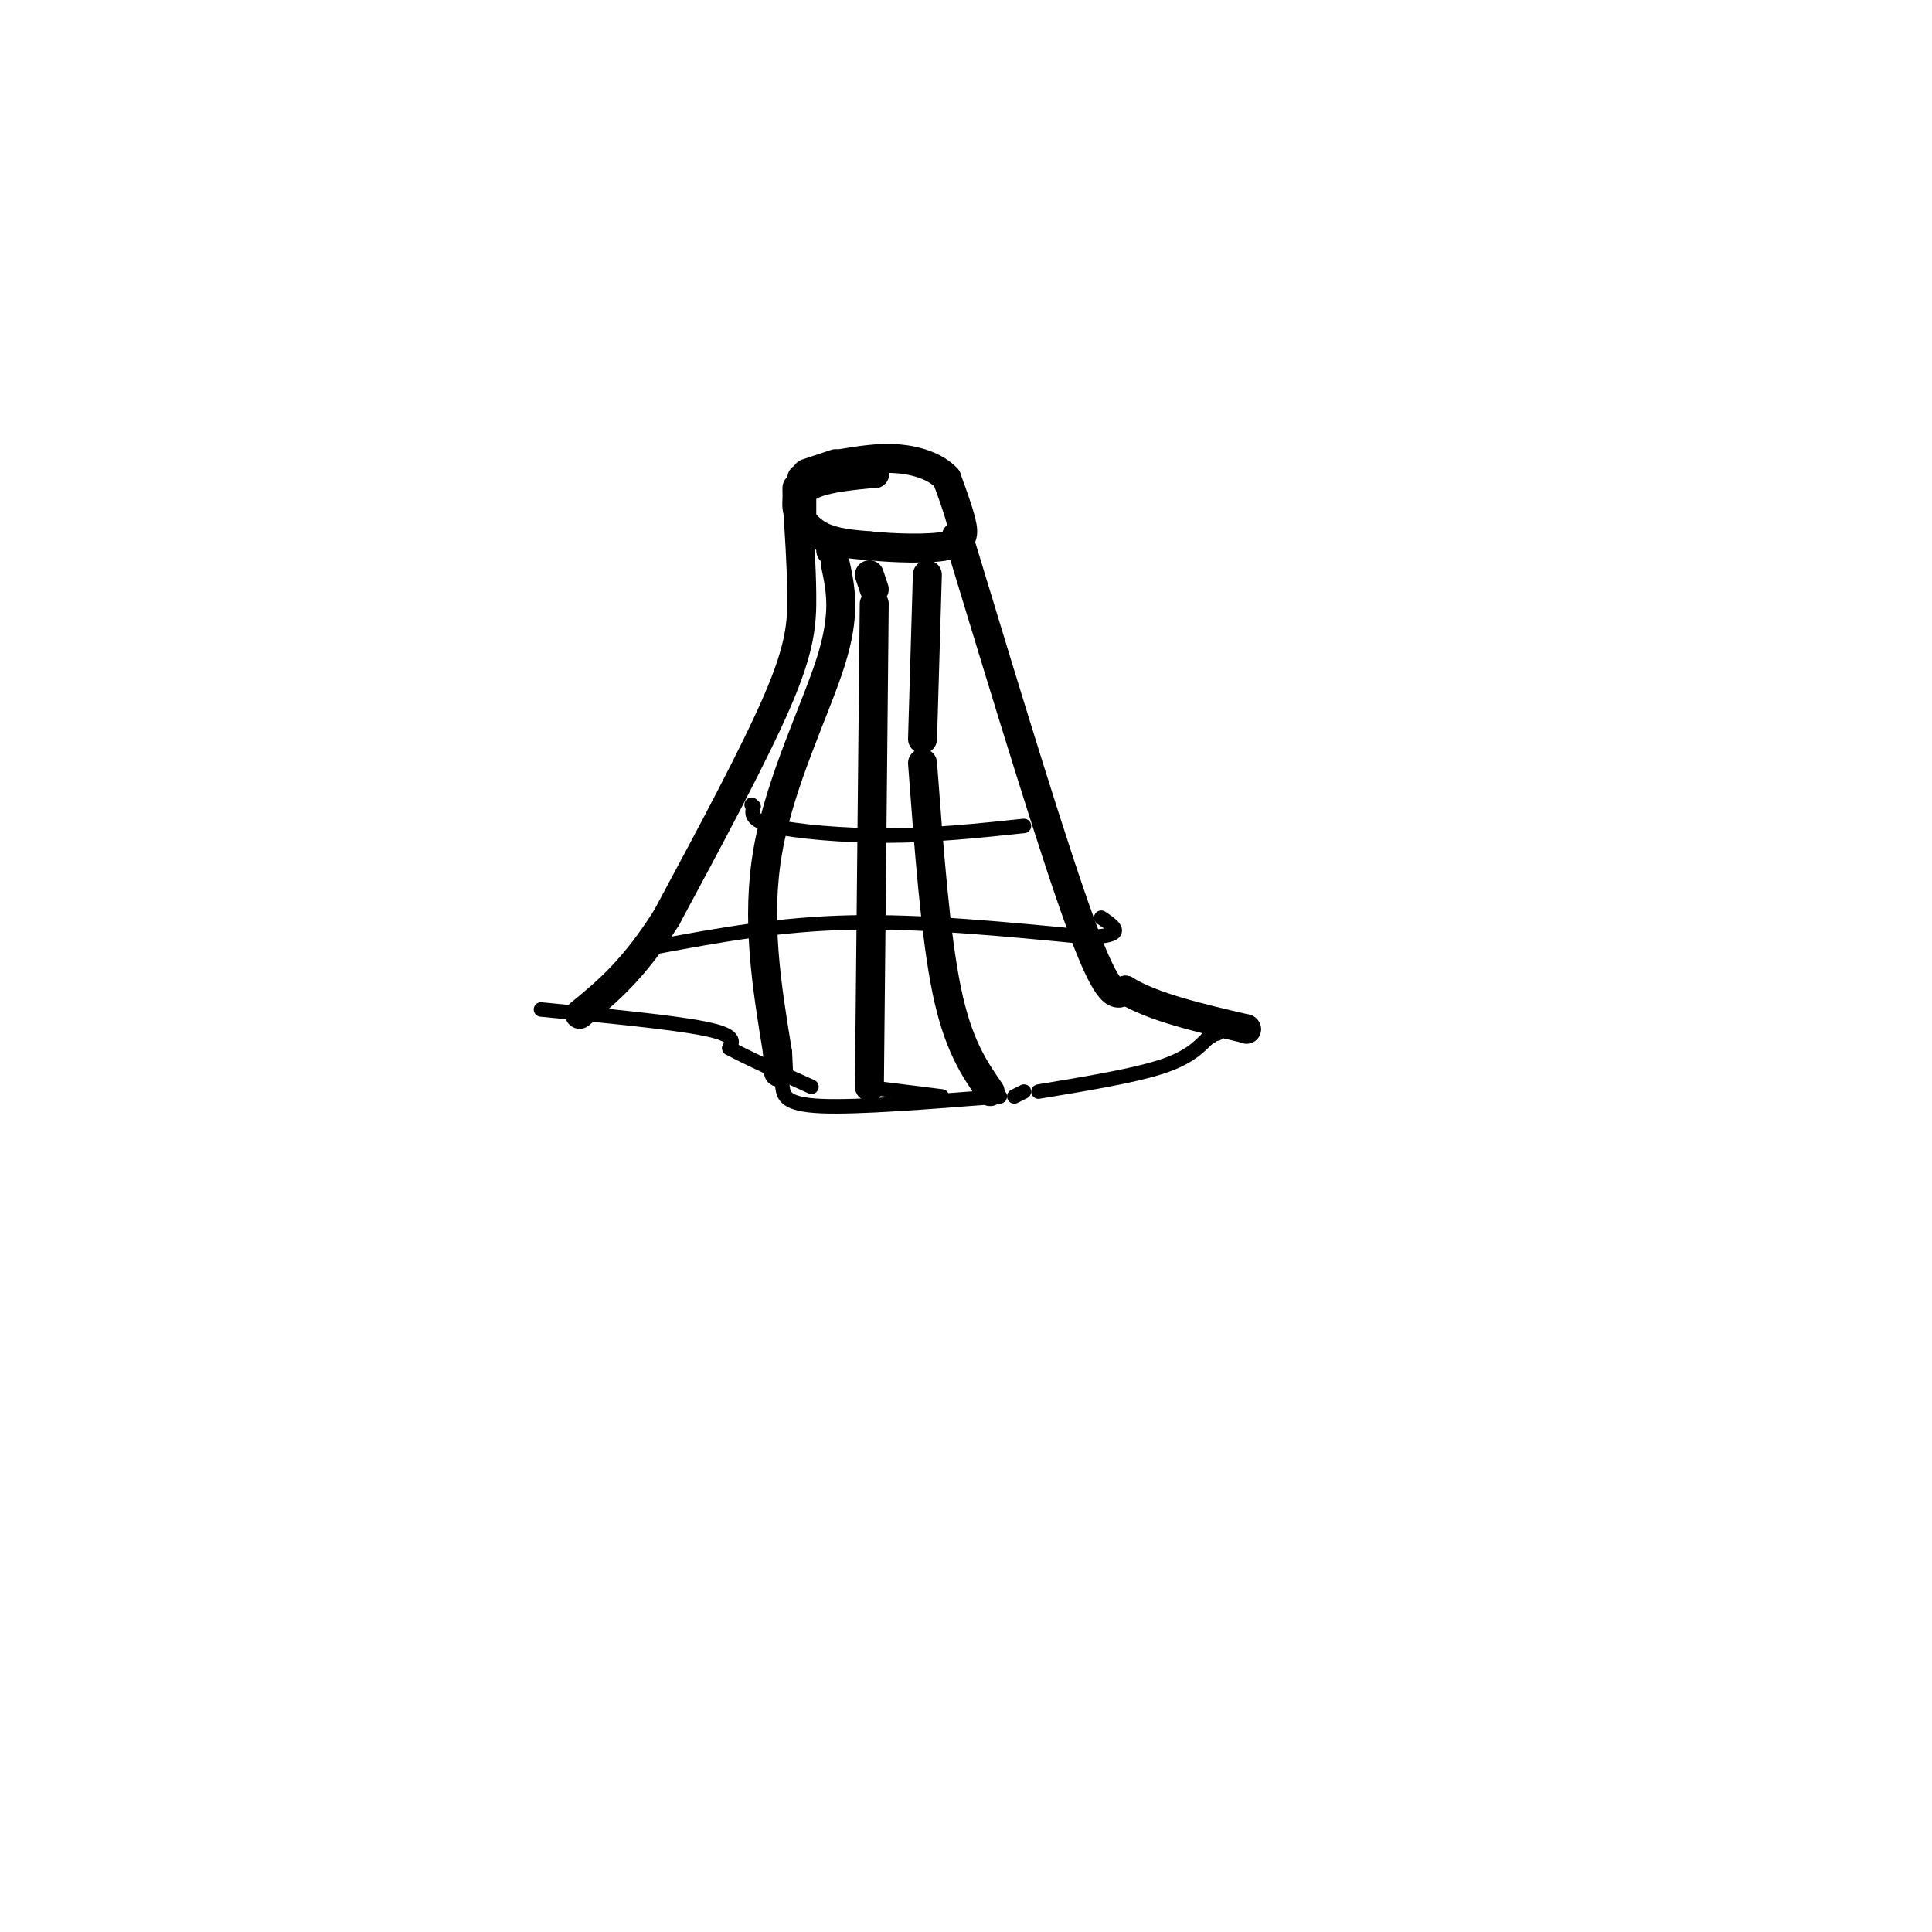 <svg viewBox='0 0 400 400' version='1.1' xmlns='http://www.w3.org/2000/svg' xmlns:xlink='http://www.w3.org/1999/xlink'><g fill='none' stroke='#000000' stroke-width='6' stroke-linecap='round' stroke-linejoin='round'><path d='M181,98c0.000,0.000 0.100,0.100 0.1,0.1'/><path d='M181,98c-4.530,0.446 -9.060,0.893 -12,2c-2.940,1.107 -4.292,2.875 -4,5c0.292,2.125 2.226,4.607 5,6c2.774,1.393 6.387,1.696 10,2'/><path d='M180,113c4.952,0.500 12.333,0.750 16,0c3.667,-0.750 3.619,-2.500 3,-5c-0.619,-2.500 -1.810,-5.750 -3,-9'/><path d='M196,99c-2.156,-2.333 -6.044,-3.667 -10,-4c-3.956,-0.333 -7.978,0.333 -12,1'/><path d='M173,96c0.000,0.000 -6.000,2.000 -6,2'/><path d='M166,99c0.000,0.000 0.000,12.000 0,12'/><path d='M165,101c0.000,0.000 0.000,1.000 0,1'/><path d='M165,103c0.467,7.000 0.933,14.000 1,20c0.067,6.000 -0.267,11.000 -5,22c-4.733,11.000 -13.867,28.000 -23,45'/><path d='M138,190c-6.833,10.833 -12.417,15.417 -18,20'/><path d='M172,113c0.000,0.000 0.000,1.000 0,1'/><path d='M173,117c1.067,5.044 2.133,10.089 -1,20c-3.133,9.911 -10.467,24.689 -13,39c-2.533,14.311 -0.267,28.156 2,42'/><path d='M161,218c0.333,7.000 0.167,3.500 0,0'/><path d='M180,119c0.000,0.000 1.000,3.000 1,3'/><path d='M181,125c0.000,0.000 -1.000,100.000 -1,100'/><path d='M192,119c0.000,0.000 -1.000,34.000 -1,34'/><path d='M191,158c1.333,17.833 2.667,35.667 5,47c2.333,11.333 5.667,16.167 9,21'/><path d='M198,111c0.000,0.000 0.100,0.100 0.1,0.1'/><path d='M199,113c9.667,31.833 19.333,63.667 25,79c5.667,15.333 7.333,14.167 9,13'/><path d='M233,205c5.667,3.500 15.333,5.750 25,8'/><path d='M258,213c0.000,0.000 0.100,0.100 0.1,0.1'/></g>
<g fill='none' stroke='#000000' stroke-width='3' stroke-linecap='round' stroke-linejoin='round'><path d='M112,209c13.750,1.333 27.500,2.667 34,4c6.500,1.333 5.750,2.667 5,4'/><path d='M151,217c3.667,2.000 10.333,5.000 17,8'/><path d='M179,225c0.000,0.000 16.000,2.000 16,2'/><path d='M215,226c9.583,-1.583 19.167,-3.167 25,-5c5.833,-1.833 7.917,-3.917 10,-6'/><path d='M250,215c1.667,-1.000 0.833,-0.500 0,0'/><path d='M252,214c0.000,0.000 1.000,-2.000 1,-2'/><path d='M212,226c0.000,0.000 -2.000,1.000 -2,1'/><path d='M207,227c-14.750,1.167 -29.500,2.333 -37,2c-7.500,-0.333 -7.750,-2.167 -8,-4'/><path d='M136,196c12.583,-2.333 25.167,-4.667 40,-5c14.833,-0.333 31.917,1.333 49,3'/><path d='M225,194c8.667,-0.167 5.833,-2.083 3,-4'/><path d='M212,171c-9.244,0.978 -18.489,1.956 -28,2c-9.511,0.044 -19.289,-0.844 -24,-2c-4.711,-1.156 -4.356,-2.578 -4,-4'/><path d='M156,167c-0.667,-0.667 -0.333,-0.333 0,0'/></g>
</svg>